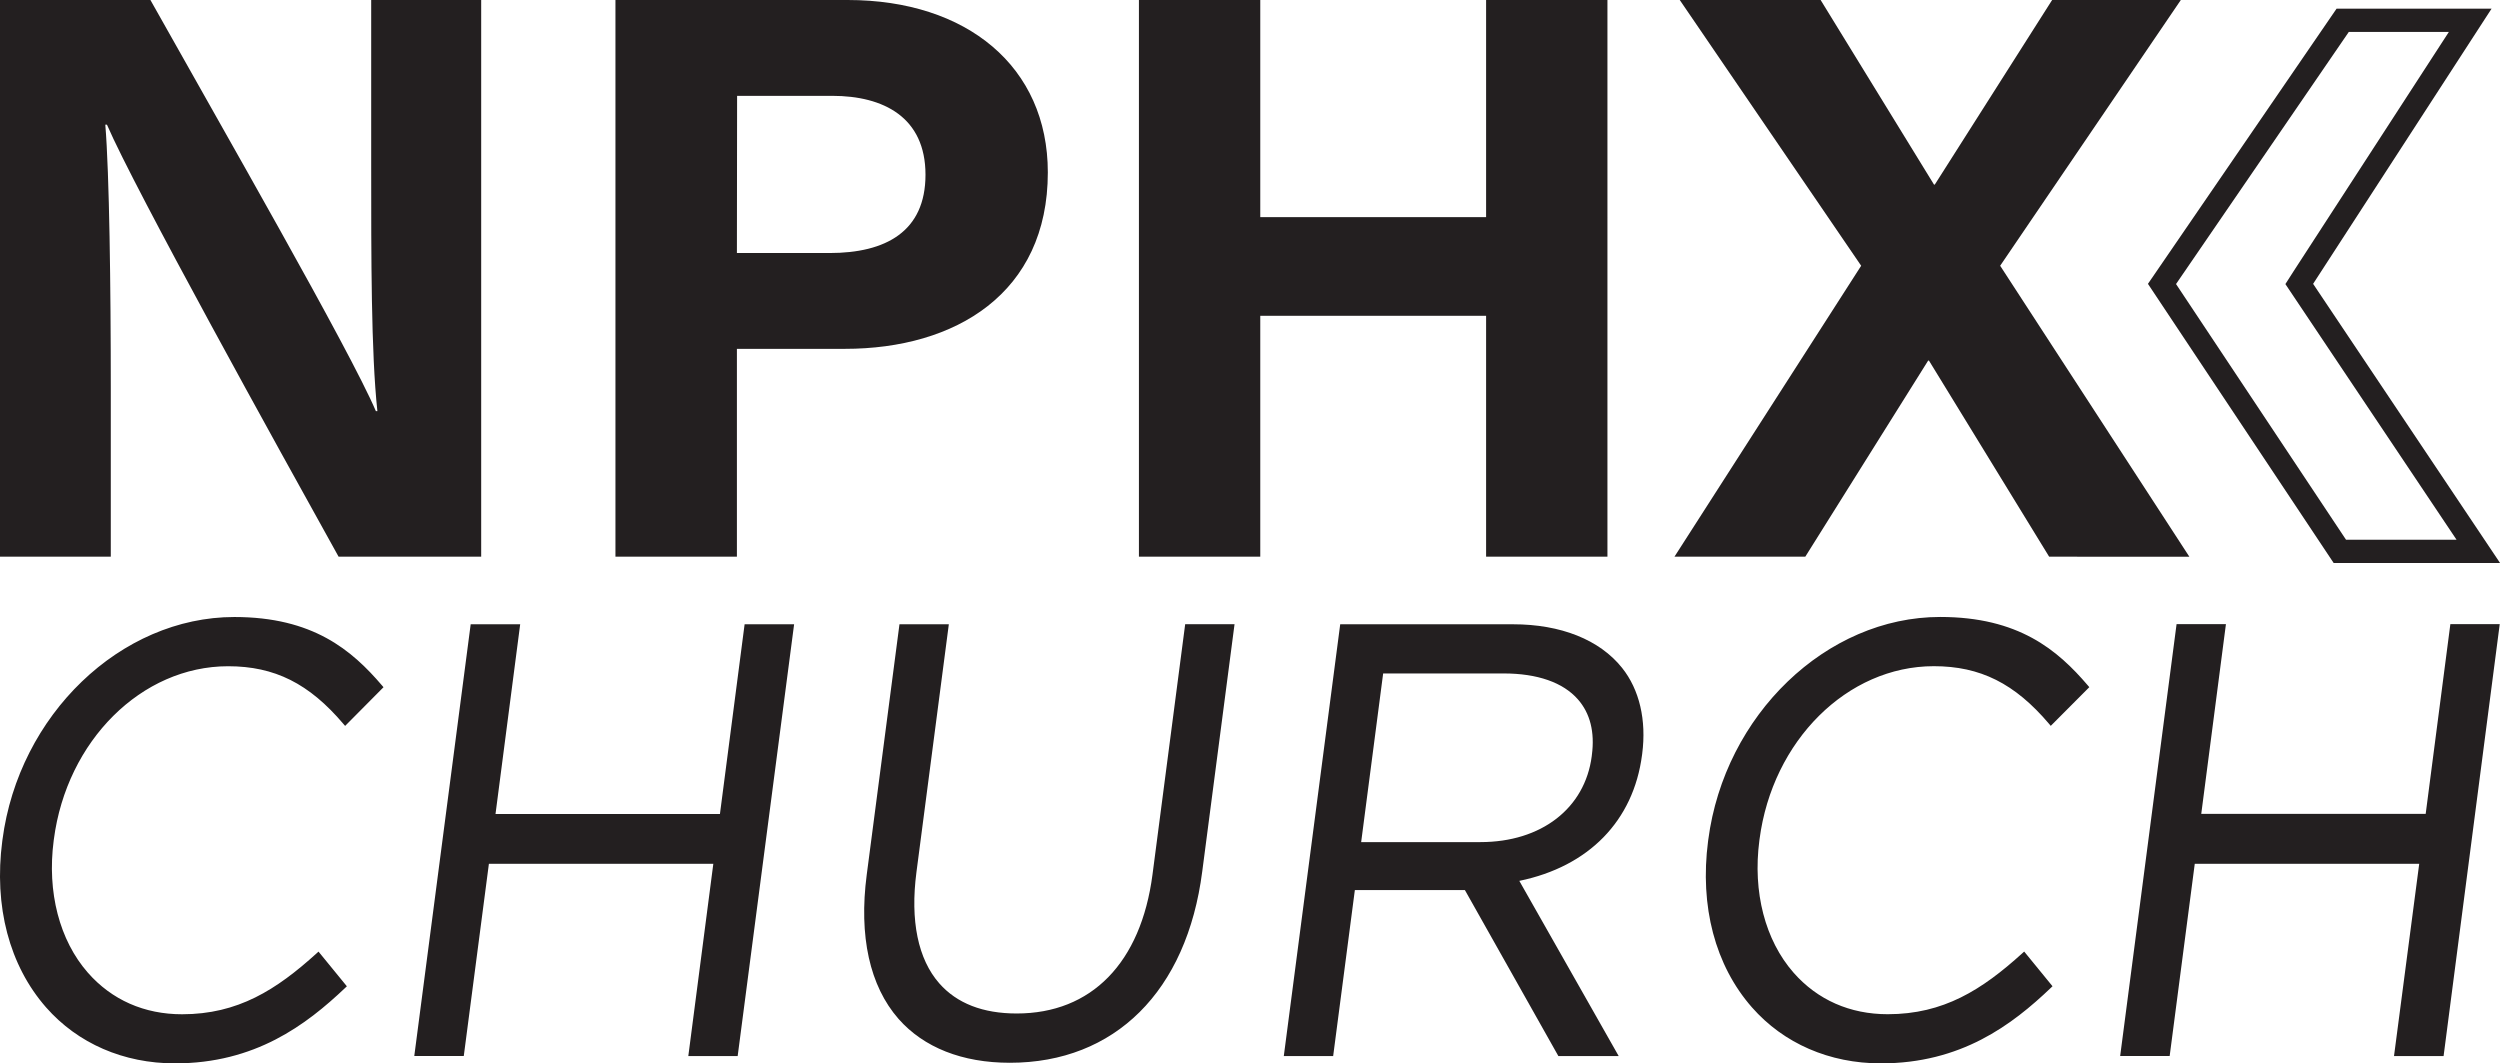 <svg id="Layer_1" data-name="Layer 1" xmlns="http://www.w3.org/2000/svg" viewBox="0 0 911.65 387.77"><defs><style>.cls-1{fill:#231f20;}</style></defs><path class="cls-1" d="M0,203V0H54.85c25.56,45.59,72.81,127.81,82.22,149.93h.55c-2.3-21.19-2.26-56.45-2.26-89.76V0h40.11V203h-52C101.45,163.36,49.1,68.91,39,45.46H38.4c1.48,17.76,2,59.46,2,95.83V203Z"/><path class="cls-1" d="M224.43,0H309.1c43.48,0,73,24.28,73,62.87,0,44.11-33.67,64.34-74,64.34H268.72V203H224.43Zm44.29,92.27h33.77c20.48,0,35-7.82,35-28.55,0-20.94-15.27-28.77-34-28.77h-34.7Z"/><path class="cls-1" d="M415.32,0h44.25V79.19h82.35V0h44.25V203H541.92V115.17H459.57V203H415.32Z"/><path class="cls-1" d="M747.24,203l-43.82-71.5h-.3L658.32,203H610.61L678.69,96.91,612.54,0h51.37l41.34,67.31h.29L748.33,0h46.93L729.38,96.91l69,106.12Z"/><path class="cls-1" d="M1.67,306.82l.06-.45c5.75-44.05,41.13-80.55,83.73-80.55,26.27,0,40.68,10,53.24,24.7l-12.85,12.91c-10.58-12.46-23.07-21.36-42.72-21.36-32,0-59.7,28-64.38,63.86l-.06.44c-4.71,36.05,15.8,64.31,47.65,64.31,19.85,0,34-8.23,49.67-22.47l9.27,11.35C108,376,90.07,386.93,63.8,386.93,22,386.93-4.17,351.55,1.67,306.82Z"/><path class="cls-1" d="M63.8,387.77c-18.73,0-35.42-7.25-47-20.42C3.4,352.06-2.28,330.53.83,306.71l.06-.45C6.84,260.68,44,225,85.46,225c28.57,0,42.78,12,53.88,25l.51.6-14,14.11-.6-.7c-12.53-14.77-25.11-21.06-42.06-21.06-31.53,0-58.85,27.13-63.55,63.12l-.06.44c-2.46,18.8,2.09,36.37,12.48,48.21,8.7,9.91,20.57,15.14,34.33,15.14,20.37,0,34.36-8.89,49.1-22.25l.66-.6,10.34,12.65-.57.54C111.57,373.82,93,387.77,63.8,387.77ZM2.51,306.93c-3,23.32,2.49,44.39,15.59,59.31C29.33,379,45.56,386.08,63.8,386.08c28.23,0,46.35-13.35,60.33-26.6l-8.21-10.05c-14.79,13.29-29,22.1-49.58,22.1-14.06,0-26.7-5.59-35.6-15.73C20,343.6,15.33,325.55,17.85,306.27l.06-.45c4.81-36.83,32.85-64.6,65.23-64.6,21.62,0,34.2,11.05,42.75,21l11.66-11.7c-10.77-12.44-24.64-23.81-52.09-23.81-40.63,0-77,35.06-82.89,79.81l-.06.45Z"/><path class="cls-1" d="M172.38,228.49h16.34l-9,69.21h83.56l9-69.21h16.33L268.27,384.25H251.93l9.16-70.09H177.53l-9.15,70.09H152Z"/><path class="cls-1" d="M269,385.1H251L260.12,315H178.28l-9.16,70.09H151.07l20.57-157.45h18.05l-9,69.2h81.84l9-69.2h18.05Zm-16.11-1.69h14.63l20.12-154.07H273l-9,69.2H178.72l9-69.2H173.13L153,383.41h14.63l9.16-70.1h85.26Z"/><path class="cls-1" d="M316.9,319.06l11.83-90.57h16.34l-11.69,89.45c-4.39,33.61,9.69,52.52,37.4,52.52,26.68,0,45.91-17.36,50.35-51.4L433,228.49H449.3l-11.65,89.23c-5.93,45.39-33.21,69-69.4,69C332.47,386.7,311.14,363.11,316.9,319.06Z"/><path class="cls-1" d="M368.25,387.55c-17.35,0-31.38-5.55-40.59-16-10.52-12-14.53-30.15-11.6-52.56L328,227.65h18l-11.81,90.4c-2.31,17.69.57,31.7,8.32,40.53,6.43,7.32,15.93,11,28.24,11,27.26,0,45.31-18.46,49.52-50.66l11.92-91.3h18l-11.78,90.18C432.79,361.49,406.53,387.55,368.25,387.55ZM329.47,229.34l-11.73,89.83c-2.86,21.91,1,39.62,11.19,51.22,8.88,10.12,22.48,15.46,39.32,15.46,37.35,0,63-25.51,68.56-68.24l11.53-88.27H433.71L422,319.17c-4.32,33.13-23,52.13-51.19,52.13-12.82,0-22.75-3.9-29.51-11.6-8.09-9.21-11.1-23.69-8.73-41.86l11.56-88.5Z"/><path class="cls-1" d="M489.41,228.49h62.26c17.78,0,31.3,5.79,39.12,15.58,6,7.57,8.75,18.47,7.16,30.71l-.06.44c-3.37,25.81-21.9,40.94-45.23,45.39l36.16,63.64H568.76l-34.08-60.52H493.31l-7.9,60.52H469.07Zm50.43,79.44c21.72,0,38.8-12,41.42-32l0-.45c2.5-19.13-9.64-30.7-33-30.7H503.63l-8.25,63.19Z"/><path class="cls-1" d="M590.27,385.1h-22l-.24-.43-33.84-60.09H494.06l-7.91,60.52h-18l20.57-157.45h63c17.46,0,31.59,5.64,39.78,15.89,6.34,7.93,8.94,19.06,7.34,31.35l-.06.44c-3.13,24-19.42,40.66-44.75,45.89Zm-21-1.69h18.11l-36-63.41,1.16-.22c25.23-4.81,41.47-21.09,44.55-44.67l.06-.44c1.54-11.83-.94-22.5-7-30.07-7.86-9.84-21.52-15.26-38.46-15.26H490.16L470,383.41h14.63l7.91-60.53h42.6l.25.43Zm-29.41-74.63H494.41l8.48-64.89h45.42c12.79,0,22.59,3.46,28.35,10,4.74,5.4,6.64,12.89,5.49,21.64l0,.45C579.49,295.91,562.91,308.78,539.84,308.78Zm-43.5-1.7h43.5c22.17,0,38.09-12.28,40.58-31.3l.05-.45c1.1-8.37-.62-15.21-5.09-20.3-5.42-6.18-14.79-9.45-27.07-9.45H504.38Z"/><path class="cls-1" d="M623.74,306.82l.06-.45c5.75-44.05,41.13-80.55,83.73-80.55,26.27,0,40.68,10,53.24,24.7l-12.86,12.91c-10.57-12.46-23.06-21.36-42.7-21.36-32.06,0-59.71,28-64.39,63.86l-.06.44c-4.71,36.05,15.8,64.31,47.65,64.31,19.85,0,34-8.23,49.67-22.47l9.27,11.35c-17.25,16.46-35.21,27.37-61.48,27.37C644.09,386.93,617.9,351.55,623.74,306.82Z"/><path class="cls-1" d="M685.87,387.77c-18.73,0-35.42-7.25-47-20.42-13.42-15.29-19.1-36.82-16-60.64l.06-.45c5.95-45.58,43.1-81.28,84.57-81.28,28.57,0,42.78,12,53.88,25l.51.6-14.06,14.11-.59-.7c-12.53-14.77-25.11-21.06-42.06-21.06-31.53,0-58.85,27.13-63.55,63.12l-.06.45c-2.46,18.79,2.09,36.36,12.48,48.2,8.7,9.91,20.57,15.14,34.32,15.14,20.38,0,34.37-8.89,49.11-22.25l.66-.6,10.33,12.65-.56.54C733.64,373.82,715.08,387.77,685.87,387.77Zm-61.29-80.84h0c-3.05,23.32,2.49,44.39,15.59,59.31,11.23,12.79,27.46,19.84,45.7,19.84,28.23,0,46.35-13.35,60.33-26.6L738,349.43c-14.79,13.29-29,22.1-49.59,22.1-14,0-26.69-5.59-35.59-15.73-10.71-12.2-15.41-30.25-12.89-49.53l.06-.45c4.81-36.83,32.85-64.6,65.23-64.6,21.62,0,34.2,11.05,42.75,21l11.65-11.7C748.85,238,735,226.67,707.53,226.67c-40.63,0-77,35.06-82.89,79.81Z"/><path class="cls-1" d="M794.45,228.49h16.34l-9,69.21h83.56l9-69.21h16.34L890.34,384.25H874l9.16-70.09H799.6l-9.15,70.09H774.11Z"/><path class="cls-1" d="M891.08,385.1H873L882.19,315H800.34l-9.15,70.09H773.14l.13-1,20.44-156.5h18l-9,69.2h81.84l9-69.2h18l-.12.95ZM875,383.41H889.6l20.12-154.07H895.09l-9,69.2H800.79l9-69.2H795.2L775.07,383.41H789.7l9.16-70.1h85.26Z"/><path class="cls-1" d="M893,11.65,836.39,98.9l-3,4.69,3.1,4.64,59.32,88.6H855.51l-62-93.25,63-91.93H893m15.6-8.48H852.05L783.27,103.51,851,205.31h60.68L843.5,103.51,908.57,3.17Z"/></svg>